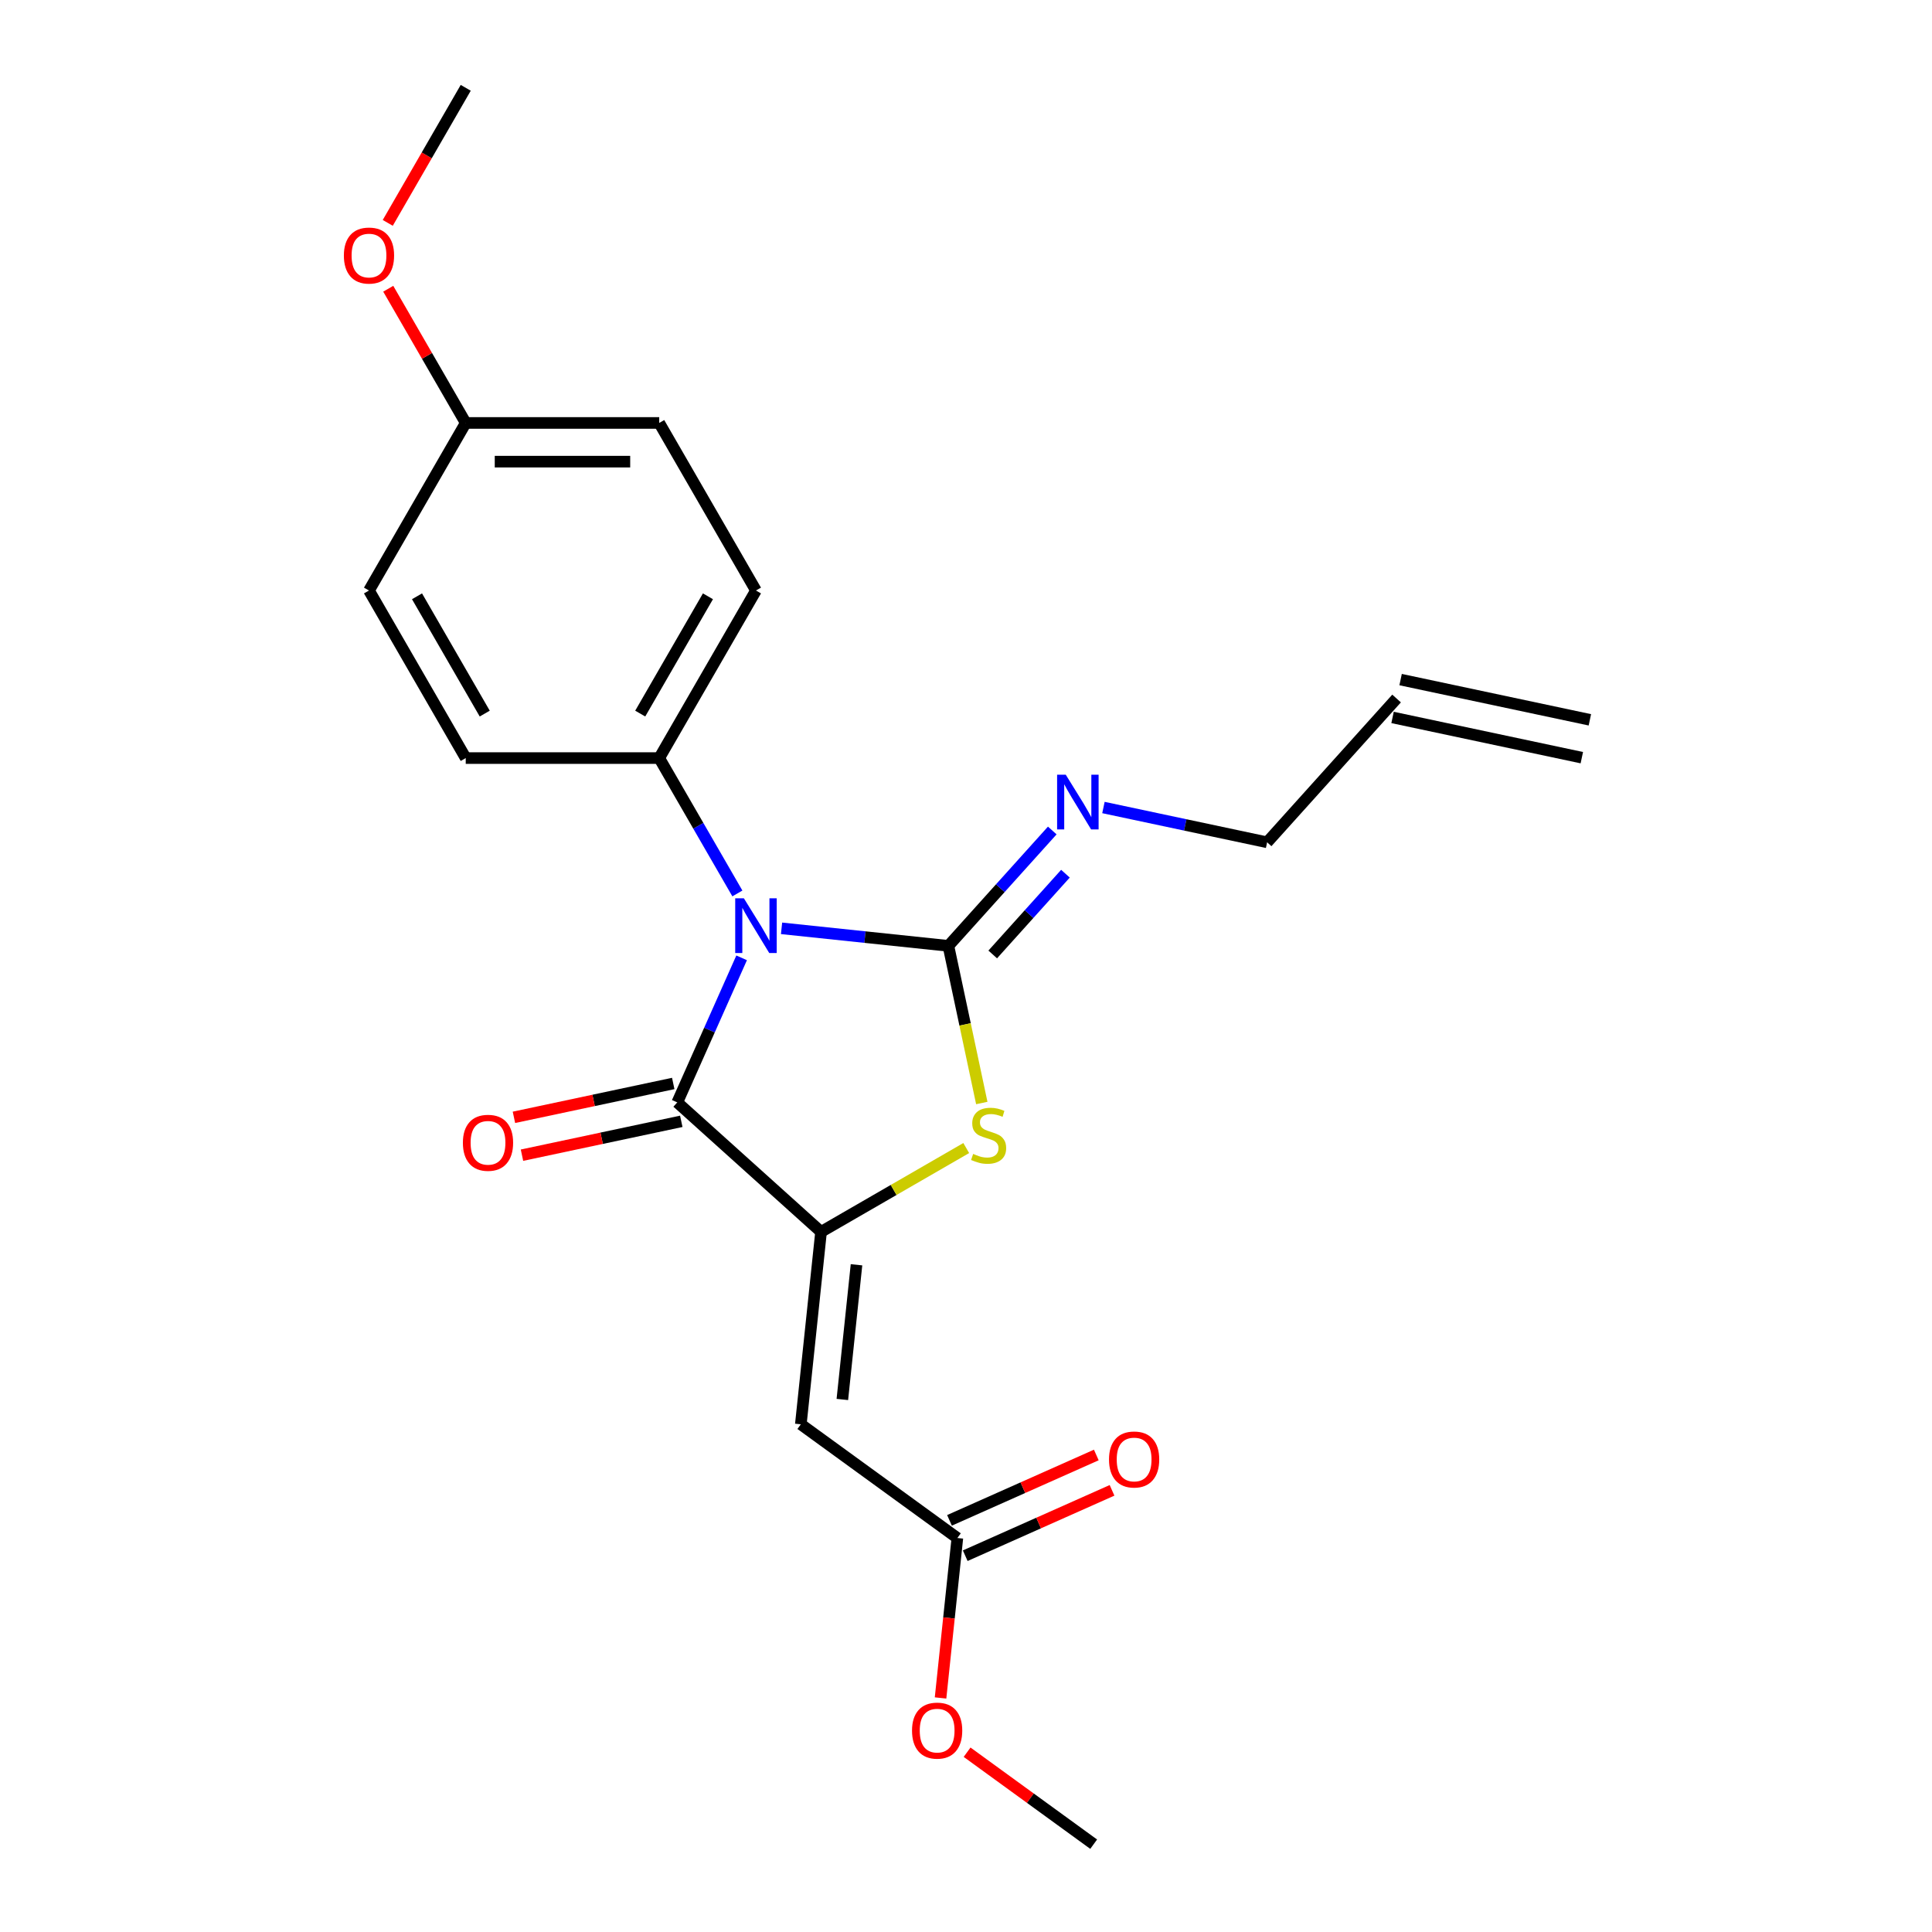 <?xml version='1.0' encoding='iso-8859-1'?>
<svg version='1.1' baseProfile='full'
              xmlns='http://www.w3.org/2000/svg'
                      xmlns:rdkit='http://www.rdkit.org/xml'
                      xmlns:xlink='http://www.w3.org/1999/xlink'
                  xml:space='preserve'
width='1000px' height='1000px' viewBox='0 0 1000 1000'>
<!-- END OF HEADER -->
<rect style='opacity:1.0;fill:#FFFFFF;stroke:none' width='1000' height='1000' x='0' y='0'> </rect>
<path class='bond-0' d='M 404.529,480.503 L 447.707,485.041' style='fill:none;fill-rule:evenodd;stroke:#0000FF;stroke-width:6px;stroke-linecap:butt;stroke-linejoin:miter;stroke-opacity:1' />
<path class='bond-0' d='M 447.707,485.041 L 490.885,489.579' style='fill:none;fill-rule:evenodd;stroke:#000000;stroke-width:6px;stroke-linecap:butt;stroke-linejoin:miter;stroke-opacity:1' />
<path class='bond-2' d='M 383.866,495.775 L 367.208,533.188' style='fill:none;fill-rule:evenodd;stroke:#0000FF;stroke-width:6px;stroke-linecap:butt;stroke-linejoin:miter;stroke-opacity:1' />
<path class='bond-2' d='M 367.208,533.188 L 350.551,570.601' style='fill:none;fill-rule:evenodd;stroke:#000000;stroke-width:6px;stroke-linecap:butt;stroke-linejoin:miter;stroke-opacity:1' />
<path class='bond-5' d='M 381.664,462.447 L 361.438,427.413' style='fill:none;fill-rule:evenodd;stroke:#0000FF;stroke-width:6px;stroke-linecap:butt;stroke-linejoin:miter;stroke-opacity:1' />
<path class='bond-5' d='M 361.438,427.413 L 341.211,392.38' style='fill:none;fill-rule:evenodd;stroke:#000000;stroke-width:6px;stroke-linecap:butt;stroke-linejoin:miter;stroke-opacity:1' />
<path class='bond-3' d='M 490.885,489.579 L 499.529,530.247' style='fill:none;fill-rule:evenodd;stroke:#000000;stroke-width:6px;stroke-linecap:butt;stroke-linejoin:miter;stroke-opacity:1' />
<path class='bond-3' d='M 499.529,530.247 L 508.174,570.916' style='fill:none;fill-rule:evenodd;stroke:#CCCC00;stroke-width:6px;stroke-linecap:butt;stroke-linejoin:miter;stroke-opacity:1' />
<path class='bond-7' d='M 490.885,489.579 L 517.769,459.721' style='fill:none;fill-rule:evenodd;stroke:#000000;stroke-width:6px;stroke-linecap:butt;stroke-linejoin:miter;stroke-opacity:1' />
<path class='bond-7' d='M 517.769,459.721 L 544.654,429.863' style='fill:none;fill-rule:evenodd;stroke:#0000FF;stroke-width:6px;stroke-linecap:butt;stroke-linejoin:miter;stroke-opacity:1' />
<path class='bond-7' d='M 513.835,494.024 L 532.654,473.124' style='fill:none;fill-rule:evenodd;stroke:#000000;stroke-width:6px;stroke-linecap:butt;stroke-linejoin:miter;stroke-opacity:1' />
<path class='bond-7' d='M 532.654,473.124 L 551.474,452.223' style='fill:none;fill-rule:evenodd;stroke:#0000FF;stroke-width:6px;stroke-linecap:butt;stroke-linejoin:miter;stroke-opacity:1' />
<path class='bond-1' d='M 424.976,637.614 L 350.551,570.601' style='fill:none;fill-rule:evenodd;stroke:#000000;stroke-width:6px;stroke-linecap:butt;stroke-linejoin:miter;stroke-opacity:1' />
<path class='bond-4' d='M 424.976,637.614 L 414.507,737.214' style='fill:none;fill-rule:evenodd;stroke:#000000;stroke-width:6px;stroke-linecap:butt;stroke-linejoin:miter;stroke-opacity:1' />
<path class='bond-4' d='M 443.326,654.647 L 435.998,724.367' style='fill:none;fill-rule:evenodd;stroke:#000000;stroke-width:6px;stroke-linecap:butt;stroke-linejoin:miter;stroke-opacity:1' />
<path class='bond-22' d='M 424.976,637.614 L 462.55,615.92' style='fill:none;fill-rule:evenodd;stroke:#000000;stroke-width:6px;stroke-linecap:butt;stroke-linejoin:miter;stroke-opacity:1' />
<path class='bond-22' d='M 462.55,615.92 L 500.123,594.227' style='fill:none;fill-rule:evenodd;stroke:#CCCC00;stroke-width:6px;stroke-linecap:butt;stroke-linejoin:miter;stroke-opacity:1' />
<path class='bond-8' d='M 348.469,560.805 L 307.241,569.568' style='fill:none;fill-rule:evenodd;stroke:#000000;stroke-width:6px;stroke-linecap:butt;stroke-linejoin:miter;stroke-opacity:1' />
<path class='bond-8' d='M 307.241,569.568 L 266.012,578.332' style='fill:none;fill-rule:evenodd;stroke:#FF0000;stroke-width:6px;stroke-linecap:butt;stroke-linejoin:miter;stroke-opacity:1' />
<path class='bond-8' d='M 352.633,580.397 L 311.405,589.16' style='fill:none;fill-rule:evenodd;stroke:#000000;stroke-width:6px;stroke-linecap:butt;stroke-linejoin:miter;stroke-opacity:1' />
<path class='bond-8' d='M 311.405,589.16 L 270.177,597.924' style='fill:none;fill-rule:evenodd;stroke:#FF0000;stroke-width:6px;stroke-linecap:butt;stroke-linejoin:miter;stroke-opacity:1' />
<path class='bond-6' d='M 414.507,737.214 L 495.529,796.08' style='fill:none;fill-rule:evenodd;stroke:#000000;stroke-width:6px;stroke-linecap:butt;stroke-linejoin:miter;stroke-opacity:1' />
<path class='bond-10' d='M 341.211,392.38 L 391.285,305.648' style='fill:none;fill-rule:evenodd;stroke:#000000;stroke-width:6px;stroke-linecap:butt;stroke-linejoin:miter;stroke-opacity:1' />
<path class='bond-10' d='M 331.376,369.355 L 366.428,308.643' style='fill:none;fill-rule:evenodd;stroke:#000000;stroke-width:6px;stroke-linecap:butt;stroke-linejoin:miter;stroke-opacity:1' />
<path class='bond-11' d='M 341.211,392.38 L 241.062,392.38' style='fill:none;fill-rule:evenodd;stroke:#000000;stroke-width:6px;stroke-linecap:butt;stroke-linejoin:miter;stroke-opacity:1' />
<path class='bond-9' d='M 499.603,805.229 L 537.596,788.313' style='fill:none;fill-rule:evenodd;stroke:#000000;stroke-width:6px;stroke-linecap:butt;stroke-linejoin:miter;stroke-opacity:1' />
<path class='bond-9' d='M 537.596,788.313 L 575.589,771.397' style='fill:none;fill-rule:evenodd;stroke:#FF0000;stroke-width:6px;stroke-linecap:butt;stroke-linejoin:miter;stroke-opacity:1' />
<path class='bond-9' d='M 491.456,786.931 L 529.449,770.015' style='fill:none;fill-rule:evenodd;stroke:#000000;stroke-width:6px;stroke-linecap:butt;stroke-linejoin:miter;stroke-opacity:1' />
<path class='bond-9' d='M 529.449,770.015 L 567.443,753.099' style='fill:none;fill-rule:evenodd;stroke:#FF0000;stroke-width:6px;stroke-linecap:butt;stroke-linejoin:miter;stroke-opacity:1' />
<path class='bond-15' d='M 495.529,796.08 L 491.179,837.468' style='fill:none;fill-rule:evenodd;stroke:#000000;stroke-width:6px;stroke-linecap:butt;stroke-linejoin:miter;stroke-opacity:1' />
<path class='bond-15' d='M 491.179,837.468 L 486.829,878.856' style='fill:none;fill-rule:evenodd;stroke:#FF0000;stroke-width:6px;stroke-linecap:butt;stroke-linejoin:miter;stroke-opacity:1' />
<path class='bond-18' d='M 571.141,417.969 L 613.5,426.973' style='fill:none;fill-rule:evenodd;stroke:#0000FF;stroke-width:6px;stroke-linecap:butt;stroke-linejoin:miter;stroke-opacity:1' />
<path class='bond-18' d='M 613.5,426.973 L 655.858,435.976' style='fill:none;fill-rule:evenodd;stroke:#000000;stroke-width:6px;stroke-linecap:butt;stroke-linejoin:miter;stroke-opacity:1' />
<path class='bond-16' d='M 391.285,305.648 L 341.211,218.917' style='fill:none;fill-rule:evenodd;stroke:#000000;stroke-width:6px;stroke-linecap:butt;stroke-linejoin:miter;stroke-opacity:1' />
<path class='bond-17' d='M 241.062,392.38 L 190.988,305.648' style='fill:none;fill-rule:evenodd;stroke:#000000;stroke-width:6px;stroke-linecap:butt;stroke-linejoin:miter;stroke-opacity:1' />
<path class='bond-17' d='M 250.897,369.355 L 215.845,308.643' style='fill:none;fill-rule:evenodd;stroke:#000000;stroke-width:6px;stroke-linecap:butt;stroke-linejoin:miter;stroke-opacity:1' />
<path class='bond-12' d='M 722.87,361.551 L 655.858,435.976' style='fill:none;fill-rule:evenodd;stroke:#000000;stroke-width:6px;stroke-linecap:butt;stroke-linejoin:miter;stroke-opacity:1' />
<path class='bond-13' d='M 720.788,371.347 L 818.748,392.169' style='fill:none;fill-rule:evenodd;stroke:#000000;stroke-width:6px;stroke-linecap:butt;stroke-linejoin:miter;stroke-opacity:1' />
<path class='bond-13' d='M 724.952,351.755 L 822.913,372.577' style='fill:none;fill-rule:evenodd;stroke:#000000;stroke-width:6px;stroke-linecap:butt;stroke-linejoin:miter;stroke-opacity:1' />
<path class='bond-14' d='M 241.062,218.917 L 341.211,218.917' style='fill:none;fill-rule:evenodd;stroke:#000000;stroke-width:6px;stroke-linecap:butt;stroke-linejoin:miter;stroke-opacity:1' />
<path class='bond-14' d='M 256.084,238.947 L 326.188,238.947' style='fill:none;fill-rule:evenodd;stroke:#000000;stroke-width:6px;stroke-linecap:butt;stroke-linejoin:miter;stroke-opacity:1' />
<path class='bond-19' d='M 241.062,218.917 L 221.009,184.183' style='fill:none;fill-rule:evenodd;stroke:#000000;stroke-width:6px;stroke-linecap:butt;stroke-linejoin:miter;stroke-opacity:1' />
<path class='bond-19' d='M 221.009,184.183 L 200.955,149.45' style='fill:none;fill-rule:evenodd;stroke:#FF0000;stroke-width:6px;stroke-linecap:butt;stroke-linejoin:miter;stroke-opacity:1' />
<path class='bond-23' d='M 241.062,218.917 L 190.988,305.648' style='fill:none;fill-rule:evenodd;stroke:#000000;stroke-width:6px;stroke-linecap:butt;stroke-linejoin:miter;stroke-opacity:1' />
<path class='bond-20' d='M 500.565,906.944 L 533.324,930.745' style='fill:none;fill-rule:evenodd;stroke:#FF0000;stroke-width:6px;stroke-linecap:butt;stroke-linejoin:miter;stroke-opacity:1' />
<path class='bond-20' d='M 533.324,930.745 L 566.083,954.545' style='fill:none;fill-rule:evenodd;stroke:#000000;stroke-width:6px;stroke-linecap:butt;stroke-linejoin:miter;stroke-opacity:1' />
<path class='bond-21' d='M 200.701,115.362 L 220.882,80.408' style='fill:none;fill-rule:evenodd;stroke:#FF0000;stroke-width:6px;stroke-linecap:butt;stroke-linejoin:miter;stroke-opacity:1' />
<path class='bond-21' d='M 220.882,80.408 L 241.062,45.455' style='fill:none;fill-rule:evenodd;stroke:#000000;stroke-width:6px;stroke-linecap:butt;stroke-linejoin:miter;stroke-opacity:1' />
<path  class='atom-0' d='M 385.025 464.951
L 394.305 479.951
Q 395.225 481.431, 396.705 484.111
Q 398.185 486.791, 398.265 486.951
L 398.265 464.951
L 402.025 464.951
L 402.025 493.271
L 398.145 493.271
L 388.185 476.871
Q 387.025 474.951, 385.785 472.751
Q 384.585 470.551, 384.225 469.871
L 384.225 493.271
L 380.545 493.271
L 380.545 464.951
L 385.025 464.951
' fill='#0000FF'/>
<path  class='atom-4' d='M 503.707 597.259
Q 504.027 597.379, 505.347 597.939
Q 506.667 598.499, 508.107 598.859
Q 509.587 599.179, 511.027 599.179
Q 513.707 599.179, 515.267 597.899
Q 516.827 596.579, 516.827 594.299
Q 516.827 592.739, 516.027 591.779
Q 515.267 590.819, 514.067 590.299
Q 512.867 589.779, 510.867 589.179
Q 508.347 588.419, 506.827 587.699
Q 505.347 586.979, 504.267 585.459
Q 503.227 583.939, 503.227 581.379
Q 503.227 577.819, 505.627 575.619
Q 508.067 573.419, 512.867 573.419
Q 516.147 573.419, 519.867 574.979
L 518.947 578.059
Q 515.547 576.659, 512.987 576.659
Q 510.227 576.659, 508.707 577.819
Q 507.187 578.939, 507.227 580.899
Q 507.227 582.419, 507.987 583.339
Q 508.787 584.259, 509.907 584.779
Q 511.067 585.299, 512.987 585.899
Q 515.547 586.699, 517.067 587.499
Q 518.587 588.299, 519.667 589.939
Q 520.787 591.539, 520.787 594.299
Q 520.787 598.219, 518.147 600.339
Q 515.547 602.419, 511.187 602.419
Q 508.667 602.419, 506.747 601.859
Q 504.867 601.339, 502.627 600.419
L 503.707 597.259
' fill='#CCCC00'/>
<path  class='atom-8' d='M 551.638 400.994
L 560.918 415.994
Q 561.838 417.474, 563.318 420.154
Q 564.798 422.834, 564.878 422.994
L 564.878 400.994
L 568.638 400.994
L 568.638 429.314
L 564.758 429.314
L 554.798 412.914
Q 553.638 410.994, 552.398 408.794
Q 551.198 406.594, 550.838 405.914
L 550.838 429.314
L 547.158 429.314
L 547.158 400.994
L 551.638 400.994
' fill='#0000FF'/>
<path  class='atom-9' d='M 239.591 591.503
Q 239.591 584.703, 242.951 580.903
Q 246.311 577.103, 252.591 577.103
Q 258.871 577.103, 262.231 580.903
Q 265.591 584.703, 265.591 591.503
Q 265.591 598.383, 262.191 602.303
Q 258.791 606.183, 252.591 606.183
Q 246.351 606.183, 242.951 602.303
Q 239.591 598.423, 239.591 591.503
M 252.591 602.983
Q 256.911 602.983, 259.231 600.103
Q 261.591 597.183, 261.591 591.503
Q 261.591 585.943, 259.231 583.143
Q 256.911 580.303, 252.591 580.303
Q 248.271 580.303, 245.911 583.103
Q 243.591 585.903, 243.591 591.503
Q 243.591 597.223, 245.911 600.103
Q 248.271 602.983, 252.591 602.983
' fill='#FF0000'/>
<path  class='atom-10' d='M 574.02 755.425
Q 574.02 748.625, 577.38 744.825
Q 580.74 741.025, 587.02 741.025
Q 593.3 741.025, 596.66 744.825
Q 600.02 748.625, 600.02 755.425
Q 600.02 762.305, 596.62 766.225
Q 593.22 770.105, 587.02 770.105
Q 580.78 770.105, 577.38 766.225
Q 574.02 762.345, 574.02 755.425
M 587.02 766.905
Q 591.34 766.905, 593.66 764.025
Q 596.02 761.105, 596.02 755.425
Q 596.02 749.865, 593.66 747.065
Q 591.34 744.225, 587.02 744.225
Q 582.7 744.225, 580.34 747.025
Q 578.02 749.825, 578.02 755.425
Q 578.02 761.145, 580.34 764.025
Q 582.7 766.905, 587.02 766.905
' fill='#FF0000'/>
<path  class='atom-16' d='M 472.061 895.76
Q 472.061 888.96, 475.421 885.16
Q 478.781 881.36, 485.061 881.36
Q 491.341 881.36, 494.701 885.16
Q 498.061 888.96, 498.061 895.76
Q 498.061 902.64, 494.661 906.56
Q 491.261 910.44, 485.061 910.44
Q 478.821 910.44, 475.421 906.56
Q 472.061 902.68, 472.061 895.76
M 485.061 907.24
Q 489.381 907.24, 491.701 904.36
Q 494.061 901.44, 494.061 895.76
Q 494.061 890.2, 491.701 887.4
Q 489.381 884.56, 485.061 884.56
Q 480.741 884.56, 478.381 887.36
Q 476.061 890.16, 476.061 895.76
Q 476.061 901.48, 478.381 904.36
Q 480.741 907.24, 485.061 907.24
' fill='#FF0000'/>
<path  class='atom-20' d='M 177.988 132.266
Q 177.988 125.466, 181.348 121.666
Q 184.708 117.866, 190.988 117.866
Q 197.268 117.866, 200.628 121.666
Q 203.988 125.466, 203.988 132.266
Q 203.988 139.146, 200.588 143.066
Q 197.188 146.946, 190.988 146.946
Q 184.748 146.946, 181.348 143.066
Q 177.988 139.186, 177.988 132.266
M 190.988 143.746
Q 195.308 143.746, 197.628 140.866
Q 199.988 137.946, 199.988 132.266
Q 199.988 126.706, 197.628 123.906
Q 195.308 121.066, 190.988 121.066
Q 186.668 121.066, 184.308 123.866
Q 181.988 126.666, 181.988 132.266
Q 181.988 137.986, 184.308 140.866
Q 186.668 143.746, 190.988 143.746
' fill='#FF0000'/>
</svg>
